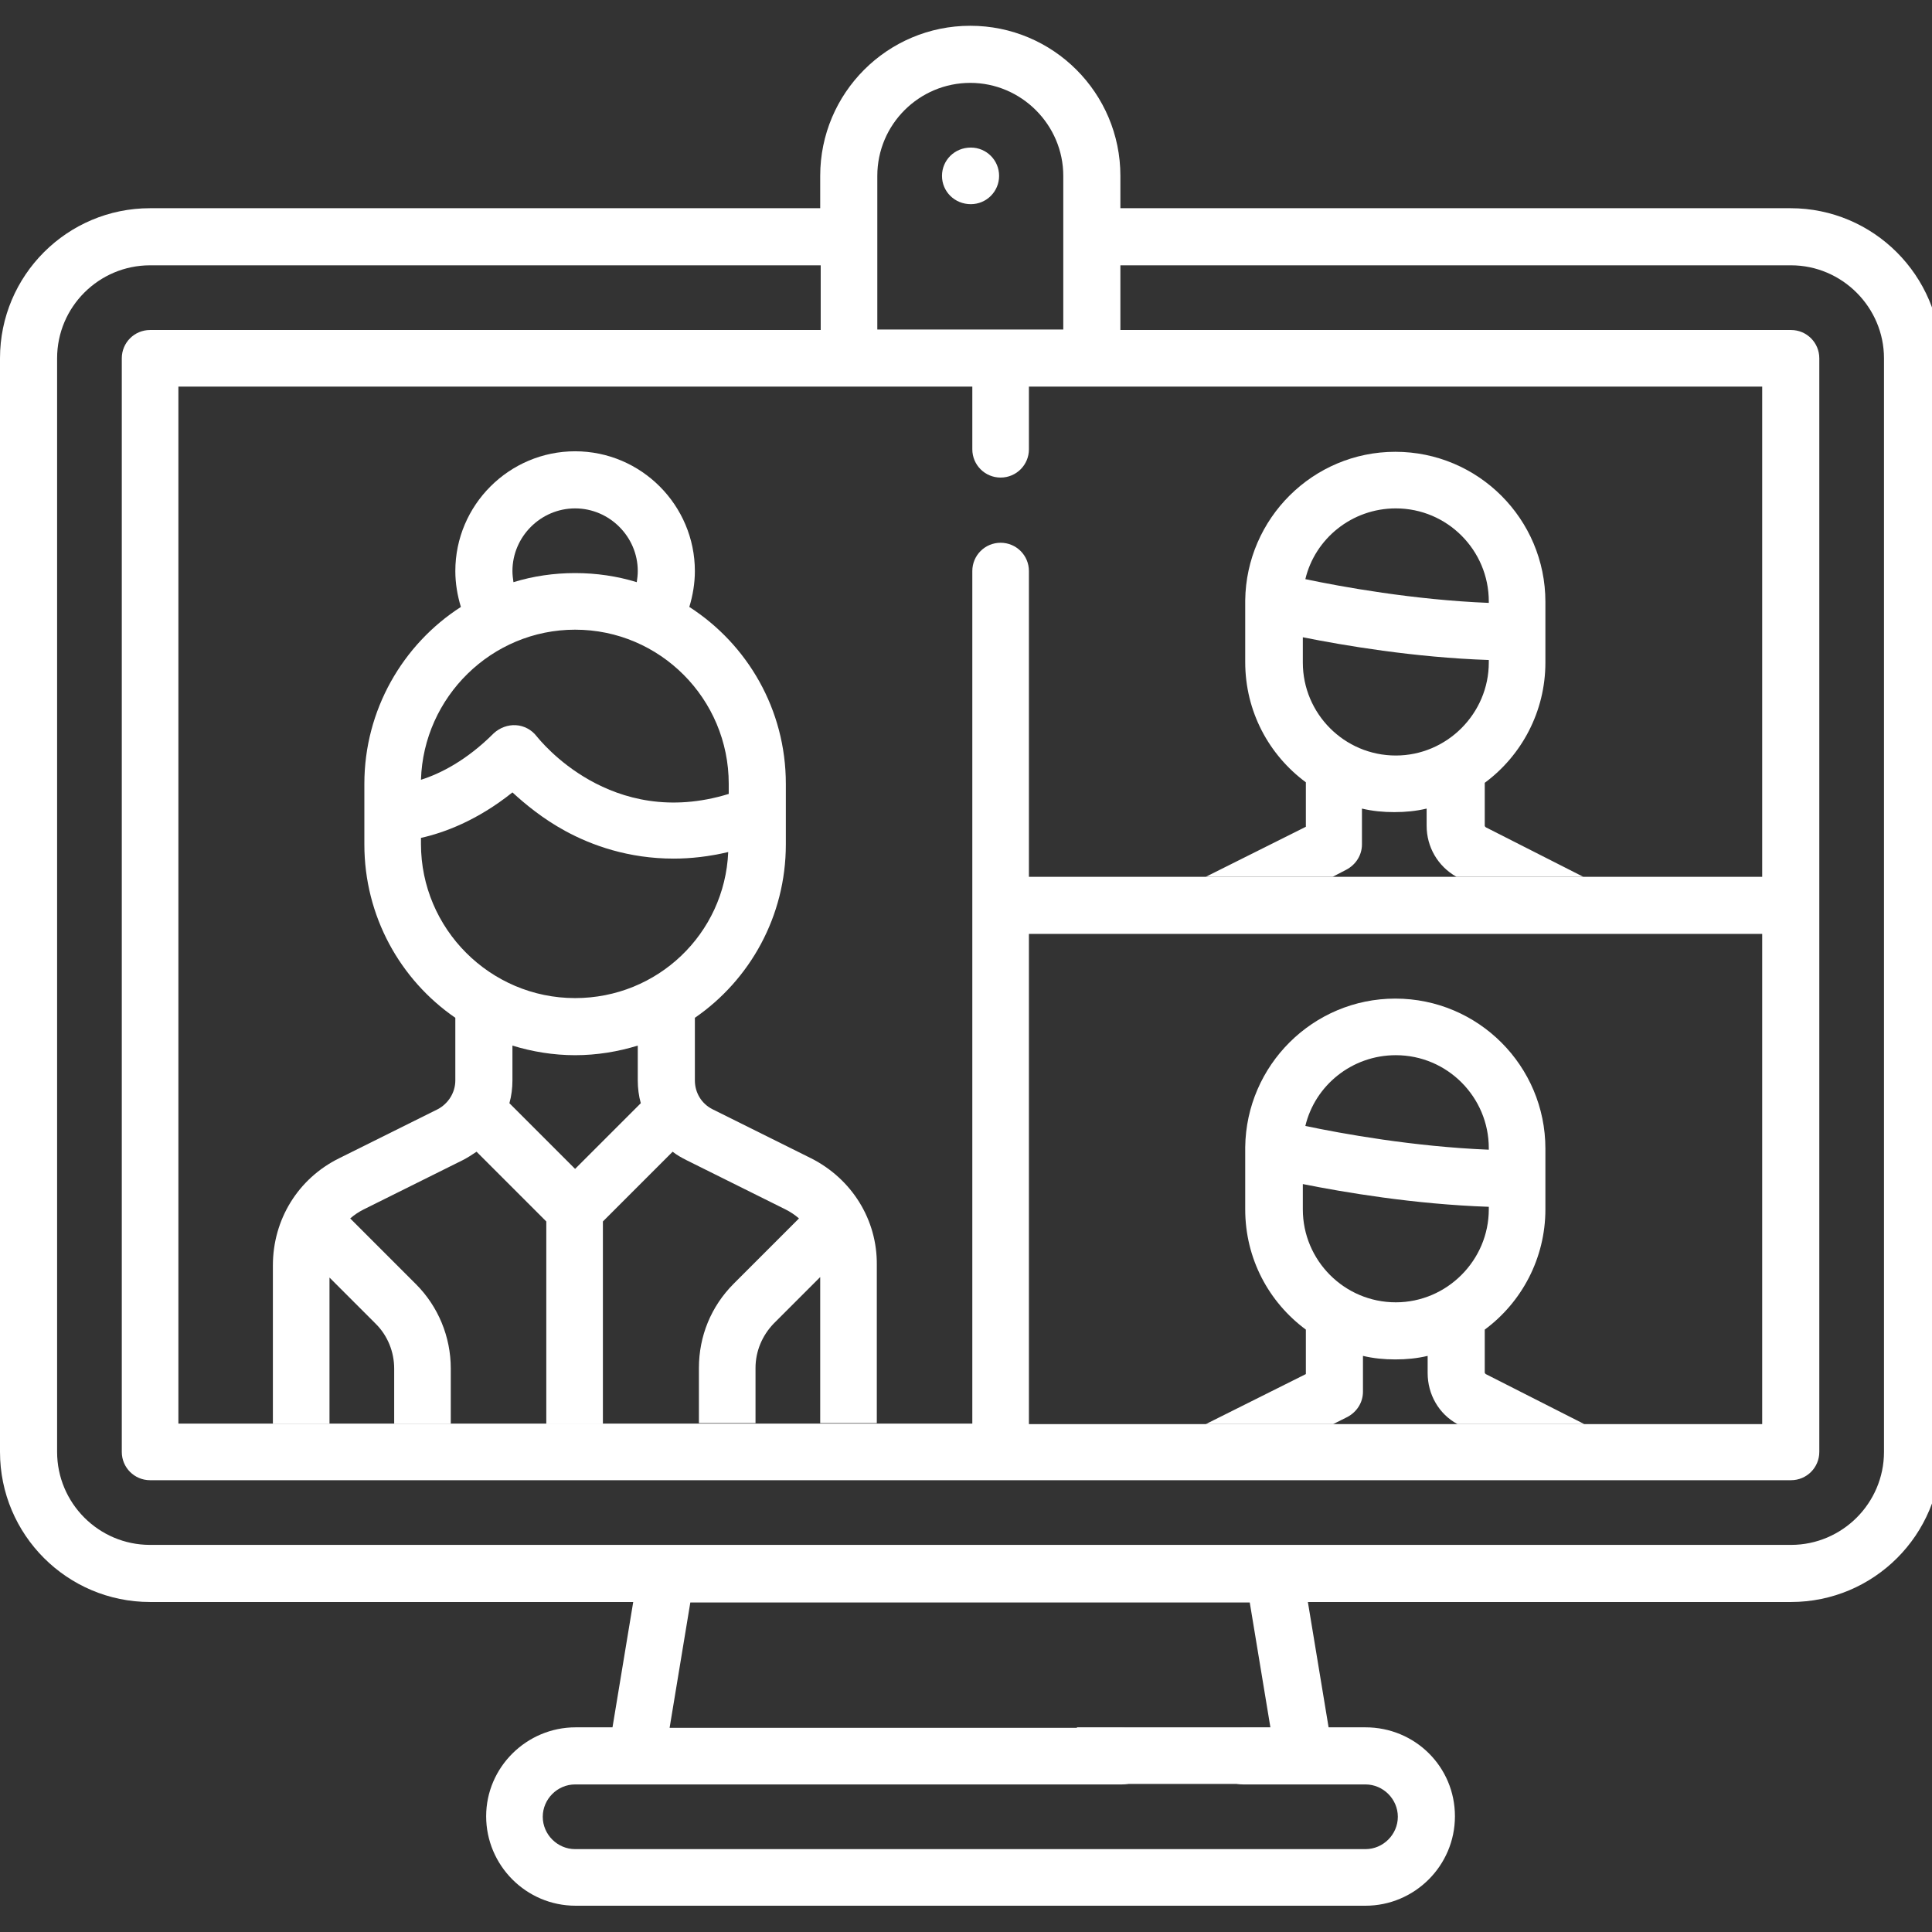 <?xml version="1.0" encoding="utf-8"?>
<!-- Generator: Adobe Illustrator 25.0.0, SVG Export Plug-In . SVG Version: 6.00 Build 0)  -->
<svg version="1.1" id="Capa_1" xmlns="http://www.w3.org/2000/svg" xmlns:xlink="http://www.w3.org/1999/xlink" x="0px" y="0px"
	 viewBox="0 0 382.3 382.3" style="enable-background:new 0 0 382.3 382.3;" xml:space="preserve">
<rect x="0" y="0" width="382.3" height="382.3" fill="#333333" stroke="none"/>
<style type="text/css">
	.st0{fill:#FFFFFF;}
</style>
<g>
	<g>
		<g>
			<path class="st0" d="M354.3,41.2H221.7v-6.4c0-16.4-13.3-29.7-29.7-29.7s-29.7,13.3-29.7,29.7v6.4H29.7C13.3,41.2,0,54.5,0,70.9
				v216.4C0,303.7,13.3,317,29.7,317h95.6l-4.1,24.8h-7.3c-9.7,0-17.7,7.9-17.7,17.6s7.9,17.7,17.7,17.7h156.3
				c9.7,0,17.7-7.9,17.7-17.7s-7.9-17.6-17.7-17.6h-7.3l-4.1-24.8h95.6c16.4,0,29.7-13.3,29.7-29.7V70.9
				C384,54.5,370.7,41.2,354.3,41.2z M173.6,34.8c0-10.2,8.3-18.4,18.4-18.4s18.4,8.3,18.4,18.4v30.4h-36.8L173.6,34.8L173.6,34.8z
				 M192.4,76.5v12.4c0,3.1,2.5,5.6,5.6,5.6s5.6-2.5,5.6-5.6V76.5h145.1v97H203.6V113c0-3.1-2.5-5.6-5.6-5.6s-5.6,2.5-5.6,5.6v168.7
				H35.3V76.5H192.4z M348.7,184.8v97H203.6v-97L348.7,184.8L348.7,184.8z M270.2,353.1c3.5,0,6.4,2.9,6.4,6.4s-2.9,6.4-6.4,6.4
				H113.8c-3.5,0-6.4-2.9-6.4-6.4s2.9-6.4,6.4-6.4h12l0,0l0,0H222c3.1,0,5.6-2.5,5.6-5.6s-2.5-5.6-5.6-5.6h-89.5l4.1-24.8h110.7
				l4.1,24.8H246c-3.1,0-5.6,2.5-5.6,5.6s2.5,5.6,5.6,5.6h12l0,0l0,0H270.2z M372.8,287.3c0,5.1-2.1,9.7-5.4,13s-7.9,5.4-13,5.4
				H29.7c-10.2,0-18.4-8.3-18.4-18.4V70.9c0-10.2,8.3-18.4,18.4-18.4h132.7v12.8H29.7c-3.1,0-5.6,2.5-5.6,5.6v216.4
				c0,3.1,2.5,5.6,5.6,5.6h324.7c3.1,0,5.6-2.5,5.6-5.6V70.9c0-3.1-2.5-5.6-5.6-5.6H221.7V52.5h132.7c10.1,0,18.4,8.3,18.4,18.4
				V287.3z"/>
		</g>
	</g>
	<g>
		<g>
			<path class="st0" d="M192.1,29.2L192.1,29.2c-3.2,0-5.7,2.5-5.7,5.6s2.5,5.6,5.7,5.6c3.1,0,5.6-2.5,5.6-5.6
				S195.2,29.2,192.1,29.2z"/>
		</g>
	</g>
</g>
<path class="st0" d="M160.5,229.2l-19.5-9.7c-2.2-1.1-3.5-3.3-3.5-5.7v-12.4c10.9-7.5,18-20.1,18-34.3v-5.9l0,0v-6.1
	c0-14.7-7.6-27.6-19.1-35c0.7-2.3,1.1-4.7,1.1-7.1c0-13-10.6-23.7-23.7-23.7c-13,0-23.7,10.6-23.7,23.7c0,2.4,0.4,4.8,1.1,7.1
	c-11.5,7.4-19.1,20.4-19.1,35v12c0,14.2,7.1,26.8,18,34.3v12.4c0,2.4-1.4,4.6-3.5,5.7l-19.5,9.7c-8.1,4-13.1,12.1-13.1,21.2v31.3
	h11.2v-28.9l9.2,9.2c2.3,2.3,3.6,5.5,3.6,8.8v10.9h11.2v-10.9c0-6.3-2.5-12.3-6.9-16.7l-12.8-12.8c-0.1-0.1-0.1-0.1-0.2-0.2
	c0.8-0.7,1.7-1.3,2.7-1.8l19.5-9.7c1-0.5,1.9-1.1,2.8-1.7l13.8,13.8v40.1h11.2v-40.1l13.8-13.8c0.9,0.7,1.8,1.2,2.8,1.7l19.5,9.7
	c1,0.5,1.9,1.1,2.7,1.8c-0.1,0.1-0.1,0.1-0.2,0.2L145.2,254c-4.5,4.5-6.9,10.4-6.9,16.7v10.9h11.2v-10.9c0-3.3,1.3-6.4,3.6-8.8
	l9.2-9.2v28.9h11.2v-31.3C173.6,241.4,168.6,233.3,160.5,229.2z M113.8,100.6c6.8,0,12.4,5.6,12.4,12.4c0,0.8-0.1,1.5-0.2,2.2
	c-3.9-1.2-8-1.8-12.2-1.8s-8.3,0.6-12.2,1.8c-0.1-0.7-0.2-1.5-0.2-2.2C101.4,106.2,107,100.6,113.8,100.6z M113.8,124.6
	c16.8,0,30.4,13.7,30.4,30.5v2c-23.4,7.2-37.4-10.7-38-11.4c-1-1.3-2.5-2.1-4.1-2.2c-1.6-0.1-3.2,0.5-4.4,1.6
	c-5.4,5.4-10.6,8-14.4,9.2C83.8,137.9,97.3,124.6,113.8,124.6z M113.8,231.3l-13-13c0.4-1.4,0.6-3,0.6-4.5v-6.9
	c3.9,1.2,8.1,1.9,12.4,1.9s8.5-0.7,12.4-1.9v6.9c0,1.5,0.2,3.1,0.6,4.5L113.8,231.3z M113.8,197.5c-16.8,0-30.5-13.7-30.5-30.5v-1.2
	c4.5-1,11.1-3.4,18.1-9c2.5,2.3,6,5.2,10.4,7.6c5.3,2.9,12.6,5.5,21.5,5.5c3.4,0,7-0.4,10.8-1.3
	C143.4,184.8,130.1,197.5,113.8,197.5z"/>
<line class="st0" x1="162.3" y1="281.7" x2="149.5" y2="281.7"/>
<line class="st0" x1="108.2" y1="281.7" x2="89.4" y2="281.7"/>
<line class="st0" x1="78.2" y1="281.7" x2="65.4" y2="281.7"/>
<path class="st0" d="M294,163.7c-0.1-0.1-0.2-0.2-0.2-0.3v-8.5c7.3-5.4,12-14.1,12-23.8v-12c0-16.4-13.3-29.7-29.7-29.7
	c-16.3,0-29.5,13.2-29.7,29.4V131c0,9.8,4.7,18.4,12,23.8v8.8l-19.8,9.9h25.1l2.7-1.4c1.9-1,3.1-2.9,3.1-5V160
	c2.1,0.5,4.2,0.7,6.4,0.7s4.3-0.2,6.4-0.7v3.4c0,4.2,2.2,8,5.9,10.1h25.1L294,163.7z M276.2,100.6c10.2,0,18.4,8.3,18.4,18.4v0.3
	c-14.9-0.6-29.2-3.2-36.3-4.7C260.2,106.6,267.5,100.6,276.2,100.6z M276.2,149.5c-10.2,0-18.4-8.3-18.4-18.4v-5
	c8,1.6,22,4,36.8,4.5v0.5C294.6,141.2,286.3,149.5,276.2,149.5z"/>
<line class="st0" x1="288.5" y1="173.5" x2="263.9" y2="173.5"/>
<path class="st0" d="M294,271.9c-0.1-0.1-0.2-0.2-0.2-0.3v-8.5c7.3-5.4,12-14.1,12-23.8v-12c0-16.4-13.3-29.7-29.7-29.7
	c-16.3,0-29.5,13.2-29.7,29.4v0.1c0,0.1,0,0.1,0,0.2v12c0,9.8,4.7,18.4,12,23.8v8.8l-19.8,9.9h25.2l2.8-1.4c1.9-1,3.1-2.9,3.1-5
	v-7.1c2.1,0.5,4.2,0.7,6.4,0.7s4.3-0.2,6.4-0.7v3.4c0,4.2,2.2,8.1,5.9,10.1h25.1L294,271.9z M276.2,208.8c10.2,0,18.4,8.3,18.4,18.4
	v0.3c-14.9-0.6-29.2-3.2-36.3-4.7C260.2,214.8,267.5,208.8,276.2,208.8z M276.2,257.7c-10.2,0-18.4-8.3-18.4-18.4v-5
	c8,1.6,22,4,36.8,4.5v0.5C294.6,249.4,286.3,257.7,276.2,257.7z"/>
<line class="st0" x1="288.5" y1="281.7" x2="263.9" y2="281.7"/>
<rect x="213.1" y="341.8" class="st0" width="38.4" height="11.2"/>
</svg>
